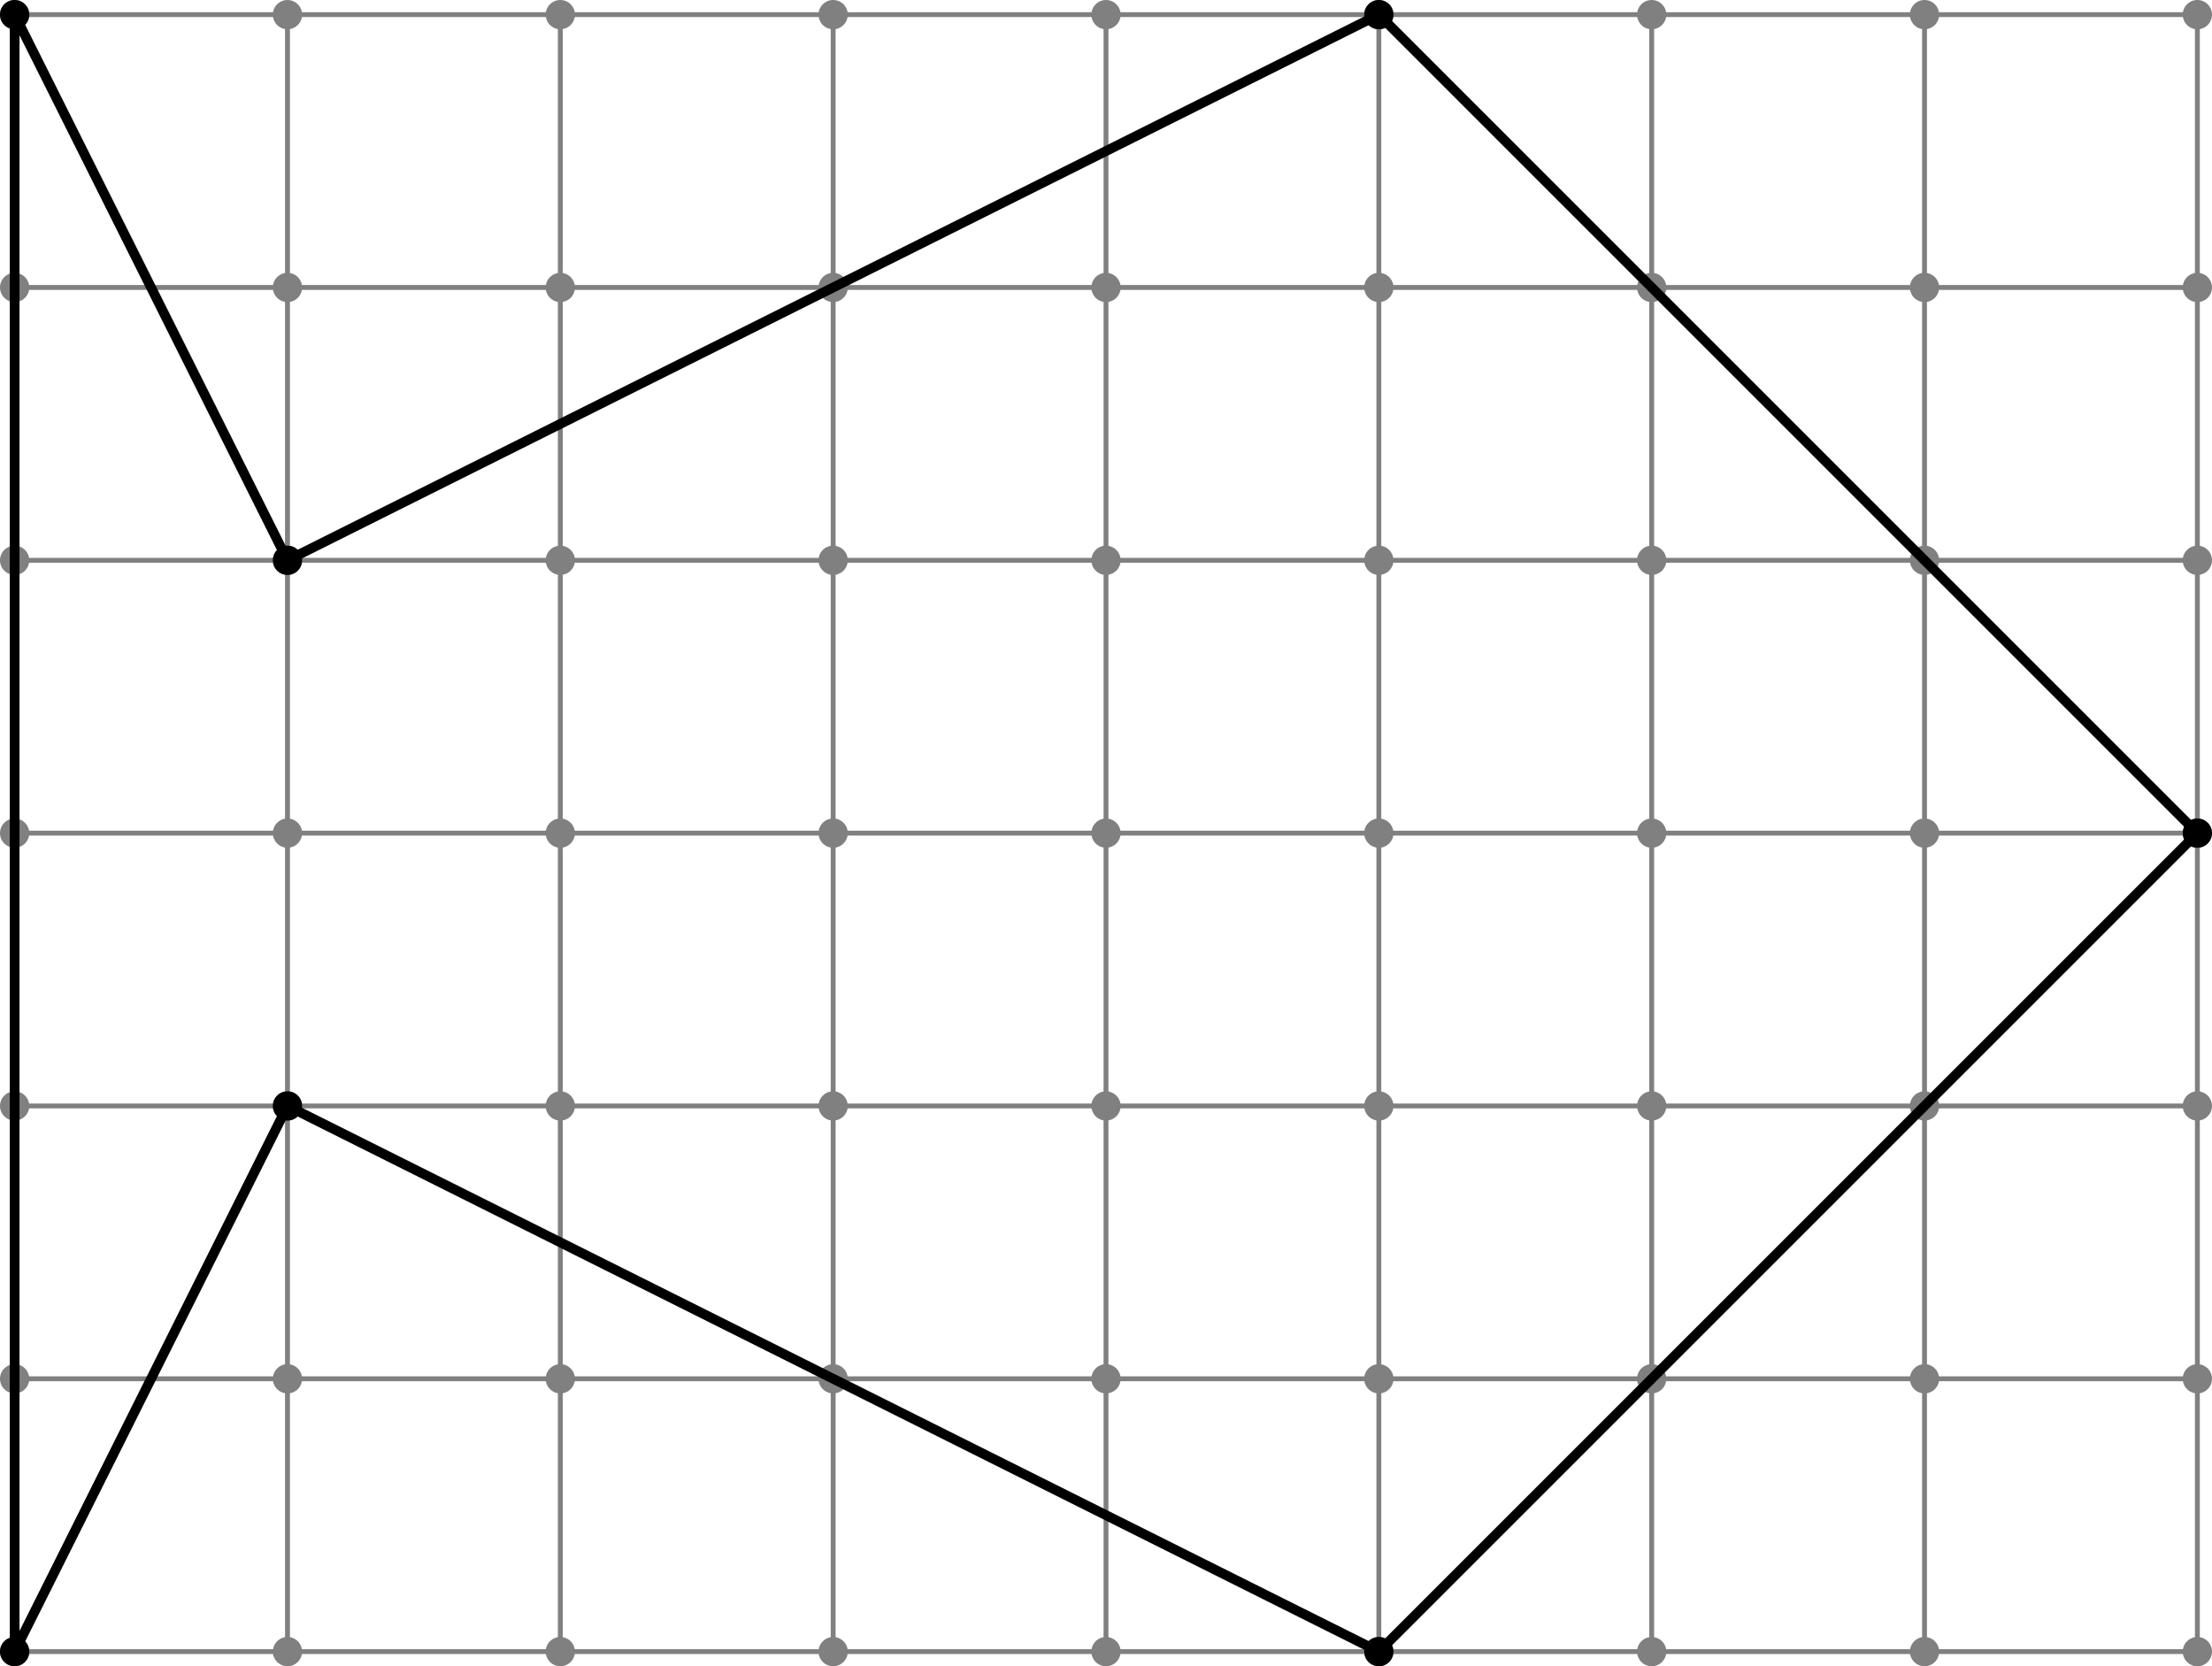 <?xml version='1.0' encoding='ISO-8859-1'?>
<!DOCTYPE svg PUBLIC "-//W3C//DTD SVG 1.1//EN" "http://www.w3.org/Graphics/SVG/1.1/DTD/svg11.dtd">
<!-- This file was generated by dvisvgm 1.0.11 () -->
<!-- Wed Jun 23 13:37:19 2021 -->
<svg height='171.469pt' version='1.1' viewBox='56.621 54.06 227.622 171.469' width='227.622pt' xmlns='http://www.w3.org/2000/svg' xmlns:xlink='http://www.w3.org/1999/xlink'>
<g id='page1'>
<g transform='matrix(1 0 0 1 86.203 139.795)'>
<path d='M -28.076 84.229L -28.076 -84.229' fill='none' stroke='#808080' stroke-linecap='round' stroke-linejoin='round' stroke-miterlimit='10.037' stroke-width='0.502'/>
</g>
<g transform='matrix(1 0 0 1 86.203 139.795)'>
<path d='M 0 84.229L 0 -84.229' fill='none' stroke='#808080' stroke-linecap='round' stroke-linejoin='round' stroke-miterlimit='10.037' stroke-width='0.502'/>
</g>
<g transform='matrix(1 0 0 1 86.203 139.795)'>
<path d='M 28.076 84.229L 28.076 -84.229' fill='none' stroke='#808080' stroke-linecap='round' stroke-linejoin='round' stroke-miterlimit='10.037' stroke-width='0.502'/>
</g>
<g transform='matrix(1 0 0 1 86.203 139.795)'>
<path d='M 56.153 84.229L 56.153 -84.229' fill='none' stroke='#808080' stroke-linecap='round' stroke-linejoin='round' stroke-miterlimit='10.037' stroke-width='0.502'/>
</g>
<g transform='matrix(1 0 0 1 86.203 139.795)'>
<path d='M 84.229 84.229L 84.229 -84.229' fill='none' stroke='#808080' stroke-linecap='round' stroke-linejoin='round' stroke-miterlimit='10.037' stroke-width='0.502'/>
</g>
<g transform='matrix(1 0 0 1 86.203 139.795)'>
<path d='M 112.305 84.229L 112.305 -84.229' fill='none' stroke='#808080' stroke-linecap='round' stroke-linejoin='round' stroke-miterlimit='10.037' stroke-width='0.502'/>
</g>
<g transform='matrix(1 0 0 1 86.203 139.795)'>
<path d='M 140.382 84.229L 140.382 -84.229' fill='none' stroke='#808080' stroke-linecap='round' stroke-linejoin='round' stroke-miterlimit='10.037' stroke-width='0.502'/>
</g>
<g transform='matrix(1 0 0 1 86.203 139.795)'>
<path d='M 168.458 84.229L 168.458 -84.229' fill='none' stroke='#808080' stroke-linecap='round' stroke-linejoin='round' stroke-miterlimit='10.037' stroke-width='0.502'/>
</g>
<g transform='matrix(1 0 0 1 86.203 139.795)'>
<path d='M 196.534 84.229L 196.534 -84.229' fill='none' stroke='#808080' stroke-linecap='round' stroke-linejoin='round' stroke-miterlimit='10.037' stroke-width='0.502'/>
</g>
<g transform='matrix(1 0 0 1 86.203 139.795)'>
<path d='M -28.076 84.229L 196.534 84.229' fill='none' stroke='#808080' stroke-linecap='round' stroke-linejoin='round' stroke-miterlimit='10.037' stroke-width='0.502'/>
</g>
<g transform='matrix(1 0 0 1 86.203 139.795)'>
<path d='M -28.076 56.153L 196.534 56.153' fill='none' stroke='#808080' stroke-linecap='round' stroke-linejoin='round' stroke-miterlimit='10.037' stroke-width='0.502'/>
</g>
<g transform='matrix(1 0 0 1 86.203 139.795)'>
<path d='M -28.076 28.076L 196.534 28.076' fill='none' stroke='#808080' stroke-linecap='round' stroke-linejoin='round' stroke-miterlimit='10.037' stroke-width='0.502'/>
</g>
<g transform='matrix(1 0 0 1 86.203 139.795)'>
<path d='M -28.076 -7.13207e-15L 196.534 -7.13207e-15' fill='none' stroke='#808080' stroke-linecap='round' stroke-linejoin='round' stroke-miterlimit='10.037' stroke-width='0.502'/>
</g>
<g transform='matrix(1 0 0 1 86.203 139.795)'>
<path d='M -28.076 -28.076L 196.534 -28.076' fill='none' stroke='#808080' stroke-linecap='round' stroke-linejoin='round' stroke-miterlimit='10.037' stroke-width='0.502'/>
</g>
<g transform='matrix(1 0 0 1 86.203 139.795)'>
<path d='M -28.076 -56.153L 196.534 -56.153' fill='none' stroke='#808080' stroke-linecap='round' stroke-linejoin='round' stroke-miterlimit='10.037' stroke-width='0.502'/>
</g>
<g transform='matrix(1 0 0 1 86.203 139.795)'>
<path d='M -28.076 -84.229L 196.534 -84.229' fill='none' stroke='#808080' stroke-linecap='round' stroke-linejoin='round' stroke-miterlimit='10.037' stroke-width='0.502'/>
</g>
<g transform='matrix(1 0 0 1 86.203 139.795)'>
<circle cx='-28.076' cy='84.229' r='1.506' fill='#808080'/>
</g>
<g transform='matrix(1 0 0 1 86.203 139.795)'>
<circle cx='-28.076' cy='56.153' r='1.506' fill='#808080'/>
</g>
<g transform='matrix(1 0 0 1 86.203 139.795)'>
<circle cx='-28.076' cy='28.076' r='1.506' fill='#808080'/>
</g>
<g transform='matrix(1 0 0 1 86.203 139.795)'>
<circle cx='-28.076' cy='-0' r='1.506' fill='#808080'/>
</g>
<g transform='matrix(1 0 0 1 86.203 139.795)'>
<circle cx='-28.076' cy='-28.076' r='1.506' fill='#808080'/>
</g>
<g transform='matrix(1 0 0 1 86.203 139.795)'>
<circle cx='-28.076' cy='-56.153' r='1.506' fill='#808080'/>
</g>
<g transform='matrix(1 0 0 1 86.203 139.795)'>
<circle cx='-28.076' cy='-84.229' r='1.506' fill='#808080'/>
</g>
<g transform='matrix(1 0 0 1 86.203 139.795)'>
<circle cx='0' cy='84.229' r='1.506' fill='#808080'/>
</g>
<g transform='matrix(1 0 0 1 86.203 139.795)'>
<circle cx='0' cy='56.153' r='1.506' fill='#808080'/>
</g>
<g transform='matrix(1 0 0 1 86.203 139.795)'>
<circle cx='0' cy='28.076' r='1.506' fill='#808080'/>
</g>
<g transform='matrix(1 0 0 1 86.203 139.795)'>
<circle cx='0' cy='-0' r='1.506' fill='#808080'/>
</g>
<g transform='matrix(1 0 0 1 86.203 139.795)'>
<circle cx='0' cy='-28.076' r='1.506' fill='#808080'/>
</g>
<g transform='matrix(1 0 0 1 86.203 139.795)'>
<circle cx='0' cy='-56.153' r='1.506' fill='#808080'/>
</g>
<g transform='matrix(1 0 0 1 86.203 139.795)'>
<circle cx='0' cy='-84.229' r='1.506' fill='#808080'/>
</g>
<g transform='matrix(1 0 0 1 86.203 139.795)'>
<circle cx='28.076' cy='84.229' r='1.506' fill='#808080'/>
</g>
<g transform='matrix(1 0 0 1 86.203 139.795)'>
<circle cx='28.076' cy='56.153' r='1.506' fill='#808080'/>
</g>
<g transform='matrix(1 0 0 1 86.203 139.795)'>
<circle cx='28.076' cy='28.076' r='1.506' fill='#808080'/>
</g>
<g transform='matrix(1 0 0 1 86.203 139.795)'>
<circle cx='28.076' cy='-0' r='1.506' fill='#808080'/>
</g>
<g transform='matrix(1 0 0 1 86.203 139.795)'>
<circle cx='28.076' cy='-28.076' r='1.506' fill='#808080'/>
</g>
<g transform='matrix(1 0 0 1 86.203 139.795)'>
<circle cx='28.076' cy='-56.153' r='1.506' fill='#808080'/>
</g>
<g transform='matrix(1 0 0 1 86.203 139.795)'>
<circle cx='28.076' cy='-84.229' r='1.506' fill='#808080'/>
</g>
<g transform='matrix(1 0 0 1 86.203 139.795)'>
<circle cx='56.153' cy='84.229' r='1.506' fill='#808080'/>
</g>
<g transform='matrix(1 0 0 1 86.203 139.795)'>
<circle cx='56.153' cy='56.153' r='1.506' fill='#808080'/>
</g>
<g transform='matrix(1 0 0 1 86.203 139.795)'>
<circle cx='56.153' cy='28.076' r='1.506' fill='#808080'/>
</g>
<g transform='matrix(1 0 0 1 86.203 139.795)'>
<circle cx='56.153' cy='-0' r='1.506' fill='#808080'/>
</g>
<g transform='matrix(1 0 0 1 86.203 139.795)'>
<circle cx='56.153' cy='-28.076' r='1.506' fill='#808080'/>
</g>
<g transform='matrix(1 0 0 1 86.203 139.795)'>
<circle cx='56.153' cy='-56.153' r='1.506' fill='#808080'/>
</g>
<g transform='matrix(1 0 0 1 86.203 139.795)'>
<circle cx='56.153' cy='-84.229' r='1.506' fill='#808080'/>
</g>
<g transform='matrix(1 0 0 1 86.203 139.795)'>
<circle cx='84.229' cy='84.229' r='1.506' fill='#808080'/>
</g>
<g transform='matrix(1 0 0 1 86.203 139.795)'>
<circle cx='84.229' cy='56.153' r='1.506' fill='#808080'/>
</g>
<g transform='matrix(1 0 0 1 86.203 139.795)'>
<circle cx='84.229' cy='28.076' r='1.506' fill='#808080'/>
</g>
<g transform='matrix(1 0 0 1 86.203 139.795)'>
<circle cx='84.229' cy='-0' r='1.506' fill='#808080'/>
</g>
<g transform='matrix(1 0 0 1 86.203 139.795)'>
<circle cx='84.229' cy='-28.076' r='1.506' fill='#808080'/>
</g>
<g transform='matrix(1 0 0 1 86.203 139.795)'>
<circle cx='84.229' cy='-56.153' r='1.506' fill='#808080'/>
</g>
<g transform='matrix(1 0 0 1 86.203 139.795)'>
<circle cx='84.229' cy='-84.229' r='1.506' fill='#808080'/>
</g>
<g transform='matrix(1 0 0 1 86.203 139.795)'>
<circle cx='112.305' cy='84.229' r='1.506' fill='#808080'/>
</g>
<g transform='matrix(1 0 0 1 86.203 139.795)'>
<circle cx='112.305' cy='56.153' r='1.506' fill='#808080'/>
</g>
<g transform='matrix(1 0 0 1 86.203 139.795)'>
<circle cx='112.305' cy='28.076' r='1.506' fill='#808080'/>
</g>
<g transform='matrix(1 0 0 1 86.203 139.795)'>
<circle cx='112.305' cy='-0' r='1.506' fill='#808080'/>
</g>
<g transform='matrix(1 0 0 1 86.203 139.795)'>
<circle cx='112.305' cy='-28.076' r='1.506' fill='#808080'/>
</g>
<g transform='matrix(1 0 0 1 86.203 139.795)'>
<circle cx='112.305' cy='-56.153' r='1.506' fill='#808080'/>
</g>
<g transform='matrix(1 0 0 1 86.203 139.795)'>
<circle cx='112.305' cy='-84.229' r='1.506' fill='#808080'/>
</g>
<g transform='matrix(1 0 0 1 86.203 139.795)'>
<circle cx='140.382' cy='84.229' r='1.506' fill='#808080'/>
</g>
<g transform='matrix(1 0 0 1 86.203 139.795)'>
<circle cx='140.382' cy='56.153' r='1.506' fill='#808080'/>
</g>
<g transform='matrix(1 0 0 1 86.203 139.795)'>
<circle cx='140.382' cy='28.076' r='1.506' fill='#808080'/>
</g>
<g transform='matrix(1 0 0 1 86.203 139.795)'>
<circle cx='140.382' cy='-0' r='1.506' fill='#808080'/>
</g>
<g transform='matrix(1 0 0 1 86.203 139.795)'>
<circle cx='140.382' cy='-28.076' r='1.506' fill='#808080'/>
</g>
<g transform='matrix(1 0 0 1 86.203 139.795)'>
<circle cx='140.382' cy='-56.153' r='1.506' fill='#808080'/>
</g>
<g transform='matrix(1 0 0 1 86.203 139.795)'>
<circle cx='140.382' cy='-84.229' r='1.506' fill='#808080'/>
</g>
<g transform='matrix(1 0 0 1 86.203 139.795)'>
<circle cx='168.458' cy='84.229' r='1.506' fill='#808080'/>
</g>
<g transform='matrix(1 0 0 1 86.203 139.795)'>
<circle cx='168.458' cy='56.153' r='1.506' fill='#808080'/>
</g>
<g transform='matrix(1 0 0 1 86.203 139.795)'>
<circle cx='168.458' cy='28.076' r='1.506' fill='#808080'/>
</g>
<g transform='matrix(1 0 0 1 86.203 139.795)'>
<circle cx='168.458' cy='-0' r='1.506' fill='#808080'/>
</g>
<g transform='matrix(1 0 0 1 86.203 139.795)'>
<circle cx='168.458' cy='-28.076' r='1.506' fill='#808080'/>
</g>
<g transform='matrix(1 0 0 1 86.203 139.795)'>
<circle cx='168.458' cy='-56.153' r='1.506' fill='#808080'/>
</g>
<g transform='matrix(1 0 0 1 86.203 139.795)'>
<circle cx='168.458' cy='-84.229' r='1.506' fill='#808080'/>
</g>
<g transform='matrix(1 0 0 1 86.203 139.795)'>
<circle cx='196.534' cy='84.229' r='1.506' fill='#808080'/>
</g>
<g transform='matrix(1 0 0 1 86.203 139.795)'>
<circle cx='196.534' cy='56.153' r='1.506' fill='#808080'/>
</g>
<g transform='matrix(1 0 0 1 86.203 139.795)'>
<circle cx='196.534' cy='28.076' r='1.506' fill='#808080'/>
</g>
<g transform='matrix(1 0 0 1 86.203 139.795)'>
<circle cx='196.534' cy='-0' r='1.506' fill='#808080'/>
</g>
<g transform='matrix(1 0 0 1 86.203 139.795)'>
<circle cx='196.534' cy='-28.076' r='1.506' fill='#808080'/>
</g>
<g transform='matrix(1 0 0 1 86.203 139.795)'>
<circle cx='196.534' cy='-56.153' r='1.506' fill='#808080'/>
</g>
<g transform='matrix(1 0 0 1 86.203 139.795)'>
<circle cx='196.534' cy='-84.229' r='1.506' fill='#808080'/>
</g>
<g transform='matrix(1 0 0 1 86.203 139.795)'>
<path d='M 0 28.076L 112.305 84.229L 196.534 0L 112.305 -84.229L 0 -28.076L -28.076 -84.229L -28.076 84.229L 0 28.076Z' fill='none' stroke='#000000' stroke-linecap='round' stroke-linejoin='round' stroke-miterlimit='10.037' stroke-width='1.004'/>
</g>
<g transform='matrix(1 0 0 1 86.203 139.795)'>
<circle cx='0' cy='28.076' r='1.506' fill='#000000'/>
</g>
<g transform='matrix(1 0 0 1 86.203 139.795)'>
<circle cx='112.305' cy='84.229' r='1.506' fill='#000000'/>
</g>
<g transform='matrix(1 0 0 1 86.203 139.795)'>
<circle cx='196.534' cy='-0' r='1.506' fill='#000000'/>
</g>
<g transform='matrix(1 0 0 1 86.203 139.795)'>
<circle cx='112.305' cy='-84.229' r='1.506' fill='#000000'/>
</g>
<g transform='matrix(1 0 0 1 86.203 139.795)'>
<circle cx='0' cy='-28.076' r='1.506' fill='#000000'/>
</g>
<g transform='matrix(1 0 0 1 86.203 139.795)'>
<circle cx='-28.076' cy='-84.229' r='1.506' fill='#000000'/>
</g>
<g transform='matrix(1 0 0 1 86.203 139.795)'>
<circle cx='-28.076' cy='84.229' r='1.506' fill='#000000'/>
</g></g>
</svg>
